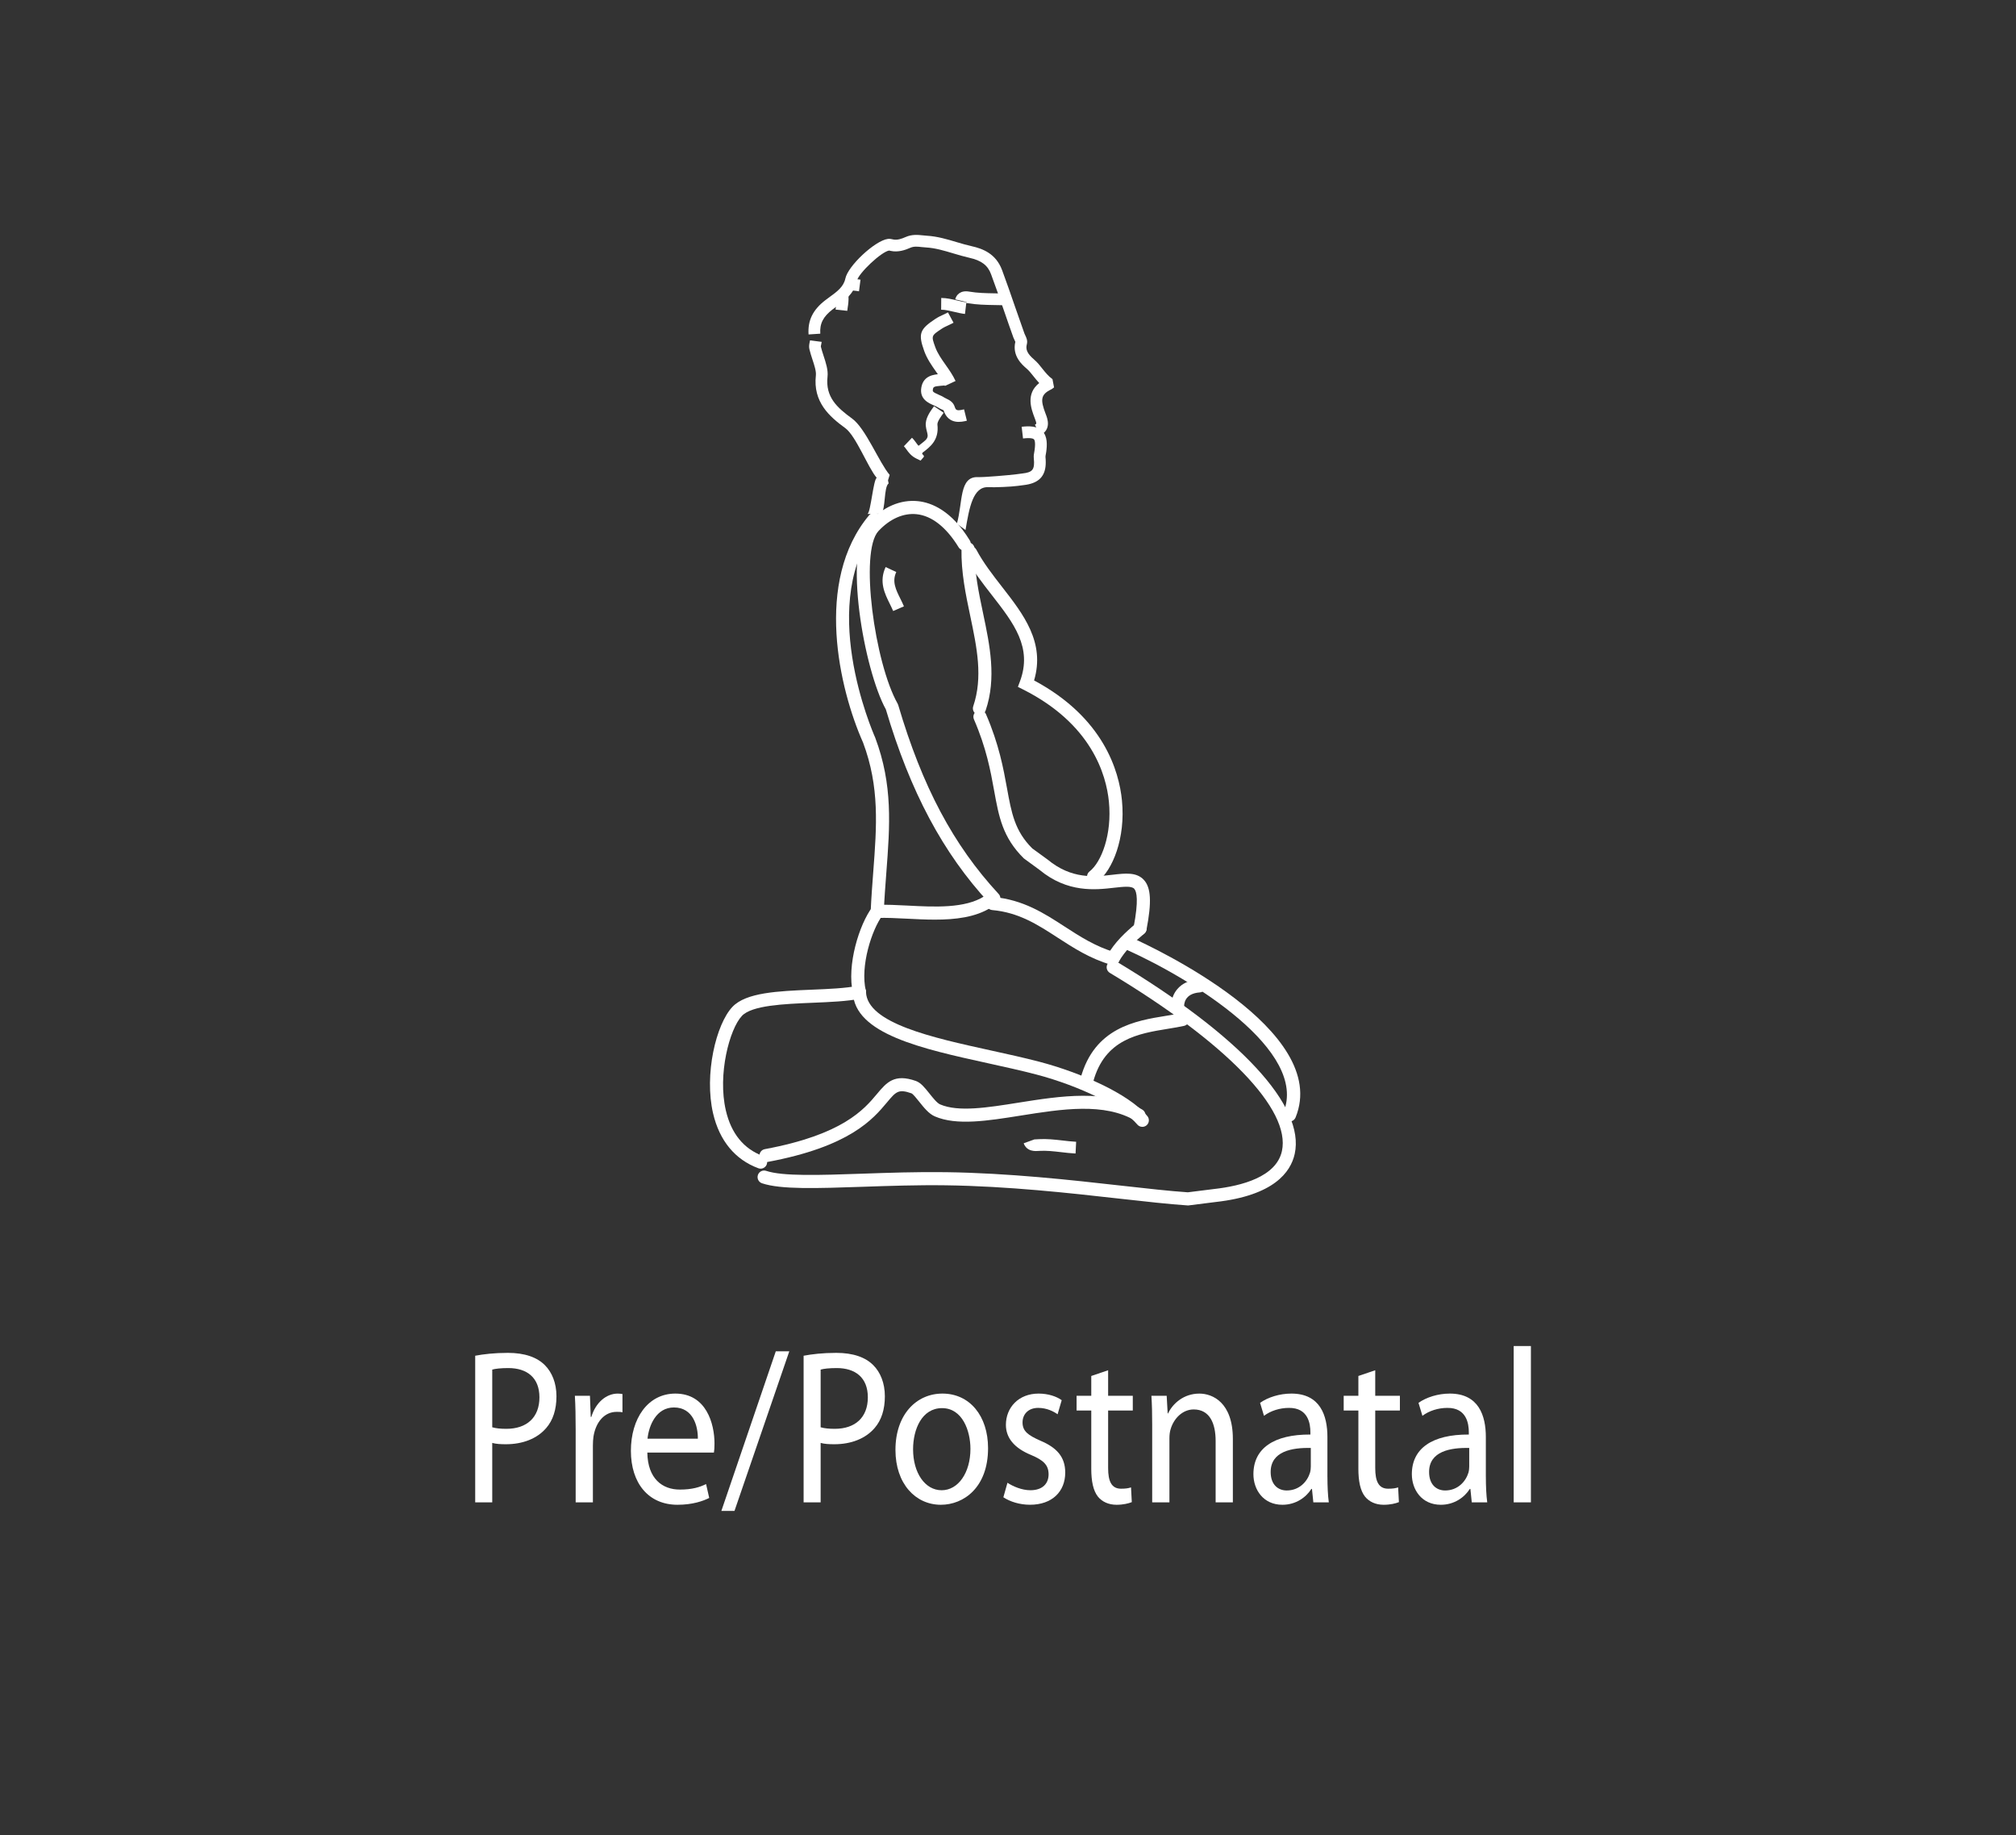 <?xml version="1.0" encoding="utf-8"?>
<!-- Generator: Adobe Illustrator 15.0.1, SVG Export Plug-In . SVG Version: 6.00 Build 0)  -->
<!DOCTYPE svg PUBLIC "-//W3C//DTD SVG 1.1//EN" "http://www.w3.org/Graphics/SVG/1.1/DTD/svg11.dtd">
<svg version="1.1" id="Capa_1" xmlns="http://www.w3.org/2000/svg" xmlns:xlink="http://www.w3.org/1999/xlink" x="0px" y="0px"
	 width="200px" height="182px" viewBox="0 0 200 182" enable-background="new 0 0 200 182" xml:space="preserve">
<rect x="0" y="0" width="200" height="182" fill="#333333" stroke="none"/>
<g>
	<path fill="#FFFFFF" d="M47.143,134.465c0.816-0.153,1.884-0.284,3.244-0.284c1.67,0,2.894,0.437,3.671,1.223
		c0.7,0.699,1.146,1.769,1.146,3.079c0,1.332-0.35,2.38-1.01,3.145c-0.913,1.069-2.351,1.615-4.001,1.615
		c-0.505,0-0.971-0.021-1.36-0.131v5.896h-1.69V134.465z M48.833,141.561c0.369,0.109,0.835,0.153,1.399,0.153
		c2.04,0,3.283-1.136,3.283-3.122c0-1.966-1.243-2.904-3.089-2.904c-0.738,0-1.301,0.065-1.593,0.152V141.561z"/>
	<path fill="#FFFFFF" d="M57.109,141.735c0-1.244-0.02-2.314-0.078-3.297h1.496l0.078,2.097h0.059
		c0.427-1.42,1.476-2.315,2.622-2.315c0.175,0,0.311,0.022,0.466,0.044v1.812c-0.175-0.044-0.35-0.044-0.583-0.044
		c-1.204,0-2.059,1.005-2.292,2.446c-0.039,0.262-0.058,0.589-0.058,0.895v5.634h-1.709V141.735z"/>
	<path fill="#FFFFFF" d="M64.219,144.072c0.039,2.599,1.496,3.668,3.225,3.668c1.224,0,1.981-0.24,2.603-0.546l0.311,1.376
		c-0.602,0.306-1.651,0.677-3.146,0.677c-2.895,0-4.623-2.162-4.623-5.35c0-3.188,1.67-5.678,4.409-5.678
		c3.088,0,3.885,3.014,3.885,4.957c0,0.394-0.02,0.677-0.058,0.896H64.219z M69.231,142.696c0.02-1.201-0.447-3.101-2.37-3.101
		c-1.749,0-2.486,1.769-2.623,3.101H69.231z"/>
	<path fill="#FFFFFF" d="M71.563,149.858l5.4-15.831h1.34l-5.438,15.831H71.563z"/>
	<path fill="#FFFFFF" d="M79.723,134.465c0.816-0.153,1.884-0.284,3.244-0.284c1.67,0,2.894,0.437,3.671,1.223
		c0.7,0.699,1.146,1.769,1.146,3.079c0,1.332-0.35,2.38-1.01,3.145c-0.913,1.069-2.351,1.615-4.001,1.615
		c-0.505,0-0.971-0.021-1.36-0.131v5.896h-1.69V134.465z M81.413,141.561c0.369,0.109,0.835,0.153,1.399,0.153
		c2.04,0,3.283-1.136,3.283-3.122c0-1.966-1.243-2.904-3.089-2.904c-0.738,0-1.301,0.065-1.593,0.152V141.561z"/>
	<path fill="#FFFFFF" d="M98.022,143.636c0,3.908-2.428,5.611-4.681,5.611c-2.525,0-4.506-2.097-4.506-5.438
		c0-3.515,2.078-5.59,4.662-5.59C96.196,138.22,98.022,140.426,98.022,143.636z M90.583,143.744c0,2.314,1.166,4.062,2.836,4.062
		c1.632,0,2.855-1.725,2.855-4.104c0-1.791-0.796-4.04-2.816-4.04C91.457,139.661,90.583,141.758,90.583,143.744z"/>
	<path fill="#FFFFFF" d="M99.947,147.063c0.525,0.35,1.418,0.742,2.273,0.742c1.224,0,1.807-0.677,1.807-1.572
		c0-0.917-0.486-1.397-1.729-1.921c-1.709-0.699-2.506-1.726-2.506-2.992c0-1.703,1.243-3.101,3.244-3.101
		c0.952,0,1.787,0.284,2.292,0.655l-0.407,1.397c-0.369-0.262-1.05-0.633-1.924-0.633c-1.01,0-1.554,0.655-1.554,1.441
		c0,0.873,0.544,1.266,1.768,1.812c1.612,0.678,2.467,1.595,2.467,3.166c0,1.878-1.301,3.188-3.496,3.188
		c-1.029,0-1.981-0.306-2.642-0.742L99.947,147.063z"/>
	<path fill="#FFFFFF" d="M109.933,135.905v2.533h2.447v1.463h-2.447v5.699c0,1.31,0.33,2.053,1.281,2.053
		c0.467,0,0.738-0.044,0.991-0.131l0.077,1.463c-0.33,0.131-0.854,0.262-1.515,0.262c-0.797,0-1.438-0.306-1.846-0.808
		c-0.466-0.59-0.66-1.529-0.66-2.773v-5.765h-1.457v-1.463h1.457v-1.965L109.933,135.905z"/>
	<path fill="#FFFFFF" d="M114.304,141.299c0-1.113-0.02-1.987-0.077-2.86h1.515l0.098,1.747h0.038
		c0.467-0.982,1.555-1.966,3.108-1.966c1.302,0,3.321,0.874,3.321,4.499v6.288h-1.709v-6.092c0-1.703-0.563-3.123-2.176-3.123
		c-1.107,0-1.981,0.896-2.292,1.966c-0.078,0.24-0.116,0.567-0.116,0.895v6.354h-1.71V141.299z"/>
	<path fill="#FFFFFF" d="M131.69,146.474c0,0.917,0.039,1.812,0.136,2.533h-1.534l-0.136-1.332h-0.059
		c-0.524,0.83-1.534,1.572-2.875,1.572c-1.903,0-2.875-1.507-2.875-3.035c0-2.555,2.021-3.952,5.653-3.931v-0.218
		c0-0.852-0.214-2.446-2.137-2.424c-0.894,0-1.807,0.284-2.467,0.786l-0.389-1.288c0.776-0.546,1.923-0.918,3.107-0.918
		c2.875,0,3.574,2.206,3.574,4.302V146.474z M130.039,143.613c-1.864-0.043-3.981,0.328-3.981,2.38c0,1.267,0.738,1.835,1.593,1.835
		c1.243,0,2.039-0.874,2.312-1.77c0.058-0.218,0.077-0.437,0.077-0.611V143.613z"/>
	<path fill="#FFFFFF" d="M136.432,135.905v2.533h2.447v1.463h-2.447v5.699c0,1.31,0.33,2.053,1.281,2.053
		c0.467,0,0.738-0.044,0.991-0.131l0.077,1.463c-0.33,0.131-0.854,0.262-1.515,0.262c-0.797,0-1.438-0.306-1.846-0.808
		c-0.466-0.59-0.66-1.529-0.66-2.773v-5.765h-1.457v-1.463h1.457v-1.965L136.432,135.905z"/>
	<path fill="#FFFFFF" d="M147.407,146.474c0,0.917,0.039,1.812,0.136,2.533h-1.534l-0.136-1.332h-0.059
		c-0.524,0.83-1.534,1.572-2.875,1.572c-1.903,0-2.875-1.507-2.875-3.035c0-2.555,2.021-3.952,5.653-3.931v-0.218
		c0-0.852-0.214-2.446-2.137-2.424c-0.894,0-1.807,0.284-2.467,0.786l-0.389-1.288c0.776-0.546,1.923-0.918,3.107-0.918
		c2.875,0,3.574,2.206,3.574,4.302V146.474z M145.756,143.613c-1.864-0.043-3.981,0.328-3.981,2.38c0,1.267,0.738,1.835,1.593,1.835
		c1.243,0,2.039-0.874,2.312-1.77c0.058-0.218,0.077-0.437,0.077-0.611V143.613z"/>
	<path fill="#FFFFFF" d="M150.167,133.504h1.709v15.503h-1.709V133.504z"/>
</g>
<g>
	<g>
		<g>
			<g>
				<path fill="#FFFFFF" d="M75.457,115.91c-0.074,0-0.15-0.014-0.225-0.041c-2.305-0.852-3.855-2.729-4.487-5.43
					c-0.902-3.861,0.288-8.855,1.915-10.574c1.354-1.432,4.513-1.564,7.856-1.705c1.725-0.07,3.354-0.139,4.619-0.389
					c0.352-0.076,0.693,0.158,0.764,0.512c0.069,0.352-0.159,0.693-0.512,0.764c-1.363,0.27-3.041,0.338-4.816,0.412
					c-2.801,0.117-5.976,0.25-6.968,1.299c-1.223,1.293-2.43,5.803-1.593,9.385c0.534,2.289,1.771,3.805,3.671,4.508
					c0.338,0.125,0.51,0.498,0.385,0.836C75.97,115.748,75.721,115.91,75.457,115.91z"/>
			</g>
			<g>
				<path fill="#FFFFFF" d="M85.261,99.059c-0.294,0-0.562-0.201-0.632-0.5c-0.67-2.844,0.642-6.896,1.878-8.549
					c0.214-0.287,0.622-0.349,0.909-0.132c0.288,0.215,0.347,0.622,0.132,0.909c-1.059,1.417-2.229,5.034-1.653,7.473
					c0.082,0.35-0.134,0.699-0.483,0.781C85.36,99.053,85.311,99.059,85.261,99.059z"/>
			</g>
			<g>
				<path fill="#FFFFFF" d="M87.028,91.048c-0.011,0-0.021-0.001-0.03-0.001c-0.359-0.017-0.637-0.32-0.62-0.679
					c0.062-1.366,0.161-2.662,0.256-3.914c0.343-4.508,0.639-8.4-1.013-12.805c-2.349-5.27-4.884-15.999,0.604-22.551
					c0.229-0.275,0.642-0.311,0.915-0.081c0.275,0.23,0.312,0.641,0.081,0.916c-6.356,7.591-0.644,20.67-0.397,21.223
					c1.767,4.71,1.461,8.735,1.106,13.396c-0.094,1.239-0.191,2.523-0.253,3.875C87.661,90.776,87.373,91.048,87.028,91.048z"/>
			</g>
			<g>
				<path fill="#FFFFFF" d="M97.166,70.909c-0.069,0-0.14-0.011-0.209-0.035c-0.34-0.115-0.521-0.484-0.406-0.824
					c0.979-2.89,0.362-5.824-0.291-8.931c-0.452-2.148-0.919-4.37-0.874-6.687c0.007-0.354,0.296-0.637,0.649-0.637
					c0.004,0,0.008,0,0.013,0c0.358,0.007,0.645,0.304,0.637,0.663c-0.041,2.168,0.41,4.316,0.848,6.394
					c0.66,3.141,1.344,6.389,0.249,9.615C97.689,70.738,97.437,70.909,97.166,70.909z"/>
			</g>
			<g>
				<path fill="#FFFFFF" d="M108.491,87.593c-0.192,0-0.384-0.086-0.512-0.25c-0.222-0.282-0.172-0.691,0.111-0.912
					c1.172-0.917,2.243-3.656,1.92-6.925c-0.266-2.686-1.725-7.701-8.507-11.119l-0.521-0.262l0.204-0.546
					c1.256-3.363-0.619-5.771-2.79-8.558c-0.953-1.223-1.939-2.488-2.687-3.896c-0.168-0.317-0.048-0.71,0.27-0.879
					c0.317-0.167,0.71-0.047,0.879,0.27c0.694,1.308,1.645,2.527,2.563,3.707c2.107,2.706,4.284,5.5,3.166,9.264
					c6.911,3.691,8.431,9.009,8.716,11.892c0.373,3.771-0.932,6.917-2.413,8.076C108.772,87.547,108.632,87.593,108.491,87.593z"/>
			</g>
			<g>
				<path fill="#FFFFFF" d="M92.747,91.212c-0.929,0-1.861-0.048-2.758-0.094c-1.063-0.055-2.07-0.105-2.936-0.071
					c-0.345,0.012-0.66-0.265-0.676-0.623c-0.015-0.358,0.264-0.661,0.623-0.676c0.924-0.037,1.961,0.016,3.056,0.071
					c2.663,0.14,5.679,0.293,7.587-0.921c0.302-0.192,0.704-0.104,0.897,0.2c0.192,0.303,0.103,0.704-0.2,0.897
					C96.791,90.982,94.779,91.212,92.747,91.212z"/>
			</g>
			<g>
				<path fill="#FFFFFF" d="M98.598,89.758c-0.175,0-0.349-0.07-0.477-0.209c-4.566-4.929-7.821-11.028-10.239-19.191
					c-2.146-3.876-4.296-15.792-1.677-18.582c1.418-1.512,3.144-2.25,4.86-2.07c1.344,0.138,3.328,0.926,5.149,3.901
					c0.188,0.306,0.091,0.706-0.215,0.894c-0.308,0.188-0.706,0.09-0.895-0.215c-1.221-1.995-2.664-3.132-4.173-3.287
					c-1.308-0.133-2.645,0.458-3.78,1.667c-1.909,2.034-0.373,13.113,1.897,17.118l0.058,0.137
					c2.395,8.109,5.469,13.89,9.967,18.747c0.244,0.263,0.229,0.674-0.035,0.918C98.914,89.701,98.756,89.758,98.598,89.758z"/>
			</g>
			<g>
				<path fill="#FFFFFF" d="M110.42,95.721c-0.061,0-0.122-0.01-0.184-0.027c-2.109-0.621-3.743-1.68-5.323-2.705
					c-1.976-1.281-3.842-2.491-6.479-2.727c-0.357-0.032-0.622-0.348-0.59-0.705s0.357-0.622,0.705-0.59
					c2.958,0.265,5.049,1.62,7.07,2.932c1.502,0.973,3.055,1.98,4.983,2.547c0.345,0.102,0.541,0.463,0.44,0.809
					C110.96,95.537,110.701,95.721,110.42,95.721z"/>
			</g>
			<g>
				<path fill="#FFFFFF" d="M113.099,92.752c-0.041,0-0.082-0.004-0.124-0.012c-0.353-0.068-0.583-0.41-0.516-0.762
					c0.514-2.666,0.317-3.553,0.062-3.83c-0.272-0.294-1.075-0.202-1.999-0.099c-1.839,0.212-4.613,0.527-7.392-1.771l-1.561-1.142
					c-2.104-2.076-2.476-4.129-2.947-6.727c-0.358-1.974-0.765-4.21-2.001-7.062c-0.143-0.329,0.009-0.712,0.338-0.854
					c0.331-0.142,0.713,0.007,0.855,0.338c1.295,2.989,1.733,5.405,2.086,7.346c0.448,2.466,0.771,4.248,2.511,5.973l1.518,1.103
					c2.381,1.971,4.636,1.714,6.444,1.506c1.276-0.148,2.379-0.272,3.102,0.507c0.716,0.772,0.791,2.209,0.262,4.958
					C113.676,92.535,113.403,92.752,113.099,92.752z"/>
			</g>
			<g>
				<path fill="#FFFFFF" d="M113.326,111.764c-0.186,0-0.37-0.08-0.499-0.232c-1.44-1.723-5.646-3.807-10.001-4.955
					c-1.521-0.4-3.215-0.771-4.852-1.131c-6.496-1.426-13.214-2.898-13.362-7.014c-0.013-0.357,0.268-0.66,0.626-0.672
					c0.369,0.01,0.66,0.268,0.673,0.625c0.112,3.107,6.609,4.533,12.342,5.791c1.65,0.361,3.356,0.736,4.905,1.143
					c3.938,1.039,8.765,3.105,10.667,5.379c0.229,0.275,0.193,0.686-0.082,0.916C113.621,111.715,113.474,111.764,113.326,111.764z"
					/>
			</g>
			<g>
				<path fill="#FFFFFF" d="M127.927,111.236c-0.082,0-0.165-0.016-0.246-0.049c-0.332-0.137-0.491-0.516-0.355-0.848
					c2.499-6.123-9.09-13.236-15.566-16.143c-0.328-0.146-0.475-0.531-0.327-0.859c0.146-0.326,0.532-0.477,0.858-0.326
					c2.034,0.912,19.771,9.164,16.238,17.82C128.426,111.084,128.183,111.236,127.927,111.236z"/>
			</g>
			<g>
				<path fill="#FFFFFF" d="M110.419,95.721c-0.107,0-0.218-0.027-0.318-0.084c-0.312-0.178-0.423-0.574-0.247-0.887
					c0.733-1.301,1.792-2.281,2.827-3.146c0.273-0.232,0.686-0.197,0.915,0.08c0.23,0.275,0.194,0.686-0.081,0.916
					c-0.94,0.787-1.897,1.67-2.528,2.789C110.866,95.602,110.646,95.721,110.419,95.721z"/>
			</g>
			<g>
				<path fill="#FFFFFF" d="M75.992,115.264c-0.308,0-0.58-0.219-0.639-0.531c-0.065-0.354,0.168-0.693,0.521-0.758
					c7.749-1.436,9.86-3.959,11.122-5.467c0.959-1.146,1.72-2.051,3.865-1.295c0.492,0.174,0.888,0.67,1.346,1.244
					c0.337,0.424,0.756,0.949,1.056,1.078c1.808,0.781,4.7,0.32,7.761-0.168c4.132-0.656,8.816-1.402,12.302,0.689
					c0.309,0.184,0.408,0.584,0.224,0.891c-0.185,0.309-0.584,0.408-0.892,0.225c-3.079-1.85-7.323-1.174-11.43-0.521
					c-3.252,0.518-6.326,1.006-8.479,0.078c-0.599-0.256-1.087-0.869-1.559-1.461c-0.241-0.303-0.605-0.76-0.764-0.828
					c-1.295-0.457-1.537-0.17-2.434,0.902c-1.374,1.643-3.673,4.391-11.883,5.91C76.071,115.26,76.031,115.264,75.992,115.264z"/>
			</g>
			<g>
				<path fill="#FFFFFF" d="M117.874,119.561l-0.062-0.004c-1.869-0.125-4.124-0.379-6.734-0.67
					c-4.932-0.555-11.07-1.242-17.259-1.326c-2.831-0.039-5.711,0.061-8.25,0.148c-4.529,0.154-8.111,0.279-9.972-0.348
					c-0.341-0.115-0.522-0.484-0.408-0.824s0.482-0.523,0.823-0.408c1.637,0.551,5.285,0.426,9.513,0.281
					c2.555-0.09,5.447-0.189,8.312-0.15c6.253,0.086,12.426,0.777,17.386,1.334c2.566,0.287,4.786,0.537,6.615,0.662l2.588-0.324
					c2.775-0.309,6.189-1.211,6.749-3.768c0.897-4.109-5.485-10.715-17.074-17.672c-0.308-0.186-0.407-0.584-0.223-0.893
					c0.186-0.307,0.582-0.408,0.893-0.223c12.27,7.367,18.712,14.314,17.674,19.064c-0.399,1.828-2.088,4.141-7.866,4.781
					L117.874,119.561z"/>
			</g>
		</g>
	</g>
	<g>
		<g id="XMLID_9_">
			<g>
				<g>
					<path fill="#FFFFFF" d="M86.068,50.978c0.321-0.255,0.564-3.332,0.904-3.59c-0.864-1.008-2.052-4.153-3.12-4.93
						c-1.565-1.142-3.213-2.581-2.912-5.231c0.044-0.401-0.151-1-0.343-1.579c-0.108-0.335-0.222-0.679-0.301-1.019
						c-0.062-0.268-0.01-0.513,0.032-0.707c0.013-0.058,0.023-0.11,0.032-0.164l1.155,0.148c-0.012,0.085-0.03,0.174-0.047,0.262
						c-0.016,0.066-0.04,0.17-0.036,0.206c0.065,0.28,0.167,0.587,0.272,0.913c0.229,0.699,0.467,1.421,0.392,2.073
						c-0.228,2.032,0.972,3.087,2.442,4.157c1.345,0.98,2.673,4.352,3.723,5.587l-0.165,0.534l0.062,0.308
						c-0.5,0.368-0.276,2.631-0.75,3"/>
				</g>
				<g>
					<path fill="#FFFFFF" d="M94.926,51.951c0.609-2.13,0.204-4.717,2.109-4.63c0.576,0.027,3.145-0.197,3.771-0.28
						c0.207-0.027,0.417-0.057,0.624-0.081c0.972-0.115,1.252-0.338,1.13-1.515c-0.025-0.236,0.015-0.454,0.05-0.632
						c0.014-0.071,0.025-0.148,0.034-0.216c0.101-0.759-0.016-0.971-0.069-1.025c-0.055-0.057-0.274-0.179-1.084-0.084l-0.136-1.159
						c0.683-0.079,1.531-0.104,2.052,0.424c0.519,0.53,0.475,1.377,0.388,2.043c-0.011,0.08-0.025,0.158-0.039,0.234
						c-0.022,0.109-0.043,0.227-0.038,0.289c0.036,0.367,0.037,0.692,0,0.982c-0.141,1.09-0.834,1.661-2.157,1.812
						c-0.198,0.024-0.398,0.052-0.599,0.078c-0.65,0.089-2.247,0.159-2.927,0.128c-1.496-0.065-1.875,2-2.25,4.25L94.926,51.951z"/>
				</g>
				<g>
					<path fill="#FFFFFF" d="M104.568,38.424l-0.251,0.181c-1.096,0.516-1.111,1.055-0.591,2.422l0.029,0.074
						c0.146,0.377,0.596,1.526-0.591,2.078l-0.492-1.057c0.151-0.069,0.196-0.089-0.003-0.599l-0.03-0.082
						c-0.327-0.865-0.906-2.377,0.458-3.45c-0.224-0.236-0.41-0.474-0.587-0.693c-0.223-0.282-0.435-0.548-0.683-0.758
						c-0.394-0.338-1.438-1.224-1.099-2.634c-0.018-0.043-0.048-0.105-0.069-0.153c-0.047-0.095-0.089-0.188-0.126-0.278
						c-0.323-0.896-0.632-1.795-0.942-2.692c-0.407-1.177-0.829-2.392-1.269-3.576c-0.33-0.899-0.959-1.374-2.16-1.64
						c-0.539-0.122-1.069-0.281-1.579-0.432c-0.923-0.276-1.791-0.537-2.707-0.592c-0.147-0.006-0.293-0.025-0.44-0.038
						c-0.431-0.049-0.771-0.084-1.122,0.068c-0.518,0.229-1.208,0.472-1.956,0.312l-0.049-0.013
						c-0.035-0.009-0.07-0.017-0.105-0.021c-0.753,0.107-3.04,2.243-3.197,3.007c-0.267,1.272-1.232,1.972-2.009,2.537
						c-0.136,0.097-0.268,0.193-0.396,0.288c-0.947,0.73-1.291,1.406-1.225,2.412l-1.163,0.077
						c-0.092-1.395,0.425-2.448,1.681-3.412c0.136-0.104,0.275-0.207,0.42-0.311c0.708-0.513,1.378-0.998,1.55-1.827
						c0.26-1.254,2.932-3.745,4.202-3.923c0.196-0.028,0.368,0.012,0.492,0.039l0.041,0.011c0.415,0.09,0.86-0.07,1.242-0.239
						c0.634-0.28,1.21-0.217,1.717-0.166c0.127,0.012,0.255,0.028,0.383,0.035c1.05,0.063,2.028,0.354,2.974,0.638
						c0.514,0.152,0.999,0.297,1.499,0.406c1.075,0.242,2.389,0.729,3,2.374c0.444,1.196,0.868,2.418,1.276,3.604
						c0.308,0.893,0.619,1.788,0.94,2.679c0.02,0.053,0.047,0.109,0.074,0.165c0.111,0.227,0.259,0.537,0.166,0.887
						c-0.147,0.537,0.055,0.961,0.712,1.522c0.333,0.287,0.59,0.608,0.833,0.922c0.301,0.374,0.584,0.731,0.997,1.033
						L104.568,38.424z"/>
				</g>
				<g>
					<path fill="#FFFFFF" d="M95.919,41.727c-0.5,0.121-1.824,0.449-2.315-1.038c-0.017-0.003-0.137-0.062-0.22-0.101
						c-0.108-0.05-0.227-0.106-0.342-0.184c-0.1-0.066-0.246-0.129-0.396-0.196c-0.505-0.219-1.447-0.615-1.244-1.777
						c0.206-1.203,1.277-1.287,1.852-1.331c0.14-0.012,0.274-0.019,0.402-0.042c0.135-0.025,0.241-0.002,0.294,0.01l-0.158,1.144
						c0.02,0,0.039-0.002,0.061-0.006c-0.02,0.004-0.041,0.006-0.061,0.01v0.008l-0.022-0.005c-0.136,0.022-0.28,0.033-0.426,0.043
						c-0.715,0.057-0.755,0.122-0.797,0.363c-0.029,0.193-0.041,0.252,0.562,0.517c0.192,0.083,0.39,0.168,0.572,0.289
						c0.063,0.041,0.131,0.072,0.201,0.105c0.269,0.127,0.675,0.324,0.825,0.792c0.119,0.358,0.188,0.454,0.933,0.271L95.919,41.727
						z"/>
				</g>
				<g>
					<path fill="#FFFFFF" d="M94.798,37.787l-1.057,0.491c-0.229-0.497-0.548-0.95-0.89-1.431c-0.436-0.622-0.89-1.265-1.167-2.041
						c-0.606-1.7-0.452-2.145,1.1-3.171c0.272-0.181,0.548-0.311,0.815-0.432c0.147-0.07,0.298-0.137,0.445-0.217l0.553,1.024
						c-0.168,0.091-0.337,0.17-0.511,0.251c-0.238,0.108-0.461,0.21-0.658,0.343c-1.048,0.693-1.048,0.693-0.65,1.81
						c0.225,0.626,0.613,1.178,1.026,1.763C94.158,36.679,94.524,37.198,94.798,37.787z"/>
				</g>
				<g>
					<path fill="#FFFFFF" d="M93.618,40.938c-0.274,0.377-0.65,0.896-0.62,1.177c0.178,1.528-0.721,2.208-1.44,2.755
						c-0.255,0.192,0.245,0.271,0.062,0.479l-0.292,0.334l-0.397-0.191c-0.531-0.254-0.8-0.627-1.012-0.924
						c-0.093-0.126-0.168-0.231-0.248-0.309l0.803-0.841c0.16,0.151,0.277,0.313,0.393,0.47c0.087,0.125,0.167,0.233,0.259,0.328
						c0.155-0.131,0.315-0.255,0.473-0.373c0.716-0.542,0.342-0.762,0.248-1.586c-0.086-0.732,0.41-1.417,0.811-1.967L93.618,40.938
						z"/>
				</g>
				<g>
					<path fill="#FFFFFF" d="M99.502,30.271c-0.28-0.009-0.564-0.011-0.845-0.016c-0.88-0.014-1.79-0.034-2.708-0.189
						c-0.106-0.018-0.148-0.009-0.15-0.006c0.035-0.012,0.088-0.061,0.099-0.095l-1.134-0.273c0.113-0.468,0.538-0.919,1.383-0.77
						c0.828,0.142,1.655,0.158,2.53,0.172c0.286,0.005,0.574,0.01,0.862,0.02L99.502,30.271z"/>
				</g>
				<g>
					<path fill="#FFFFFF" d="M95.732,31.139c-0.376-0.043-0.735-0.129-1.081-0.211c-0.448-0.105-0.865-0.207-1.283-0.211
						l0.009-1.165c0.551,0.003,1.057,0.125,1.547,0.242c0.325,0.077,0.633,0.153,0.945,0.189L95.732,31.139z"/>
				</g>
				<g>
					<path fill="#FFFFFF" d="M84.138,30.231c-0.014,0.079-0.023,0.157-0.036,0.235c-0.017,0.119-0.035,0.24-0.048,0.363l-1.16-0.124
						c0.016-0.138,0.034-0.274,0.055-0.406c0.052-0.356,0.102-0.691,0.044-0.995l1.146-0.207
						C84.211,29.499,84.181,29.881,84.138,30.231z"/>
				</g>
				<g>
					
						<rect x="84.295" y="27.838" transform="matrix(-0.128 0.992 -0.992 -0.128 123.772 -52.32)" fill="#FFFFFF" width="1.163" height="0.782"/>
				</g>
			</g>
		</g>
	</g>
	<g>
		<path fill="#FFFFFF" d="M89.676,60.139l-1.068,0.462c-0.098-0.229-0.209-0.453-0.318-0.679c-0.521-1.044-1.108-2.234-0.428-3.682
			l1.054,0.496c-0.44,0.941-0.045,1.743,0.418,2.669C89.454,59.648,89.572,59.893,89.676,60.139z"/>
	</g>
	<g>
		<path fill="#FFFFFF" d="M106.702,114.408c-0.487-0.025-0.969-0.078-1.436-0.135c-0.745-0.084-1.446-0.168-2.161-0.125
			l-0.066,0.004c-0.289,0.023-1.173,0.098-1.483-0.758l1.095-0.396l0.006,0.01c0.031,0.006,0.211-0.01,0.286-0.014l0.096-0.008
			c0.816-0.047,1.603,0.043,2.364,0.129c0.468,0.055,0.91,0.107,1.358,0.129L106.702,114.408z"/>
	</g>
	<g>
		<path fill="#FFFFFF" d="M107.826,107.764c-0.057,0-0.113-0.008-0.171-0.023c-0.347-0.094-0.551-0.451-0.456-0.797
			c1.375-5.043,5.485-5.709,8.487-6.193c0.533-0.088,1.04-0.168,1.499-0.271c0.343-0.08,0.697,0.143,0.775,0.494
			c0.078,0.35-0.144,0.697-0.494,0.775c-0.48,0.107-1.013,0.193-1.572,0.285c-2.946,0.477-6.286,1.018-7.441,5.252
			C108.374,107.574,108.112,107.764,107.826,107.764z"/>
	</g>
	<g>
		<path fill="#FFFFFF" d="M116.823,100.594c-0.334,0-0.617-0.254-0.646-0.592c-0.01-0.109-0.07-1.094,0.626-1.906
			c0.491-0.574,1.212-0.898,2.142-0.965c0.346-0.023,0.668,0.244,0.694,0.604c0.025,0.357-0.244,0.668-0.603,0.693
			c-1.529,0.109-1.584,1.154-1.563,1.473c0.022,0.355-0.246,0.666-0.602,0.691C116.856,100.594,116.84,100.594,116.823,100.594z"/>
	</g>
</g>
</svg>
